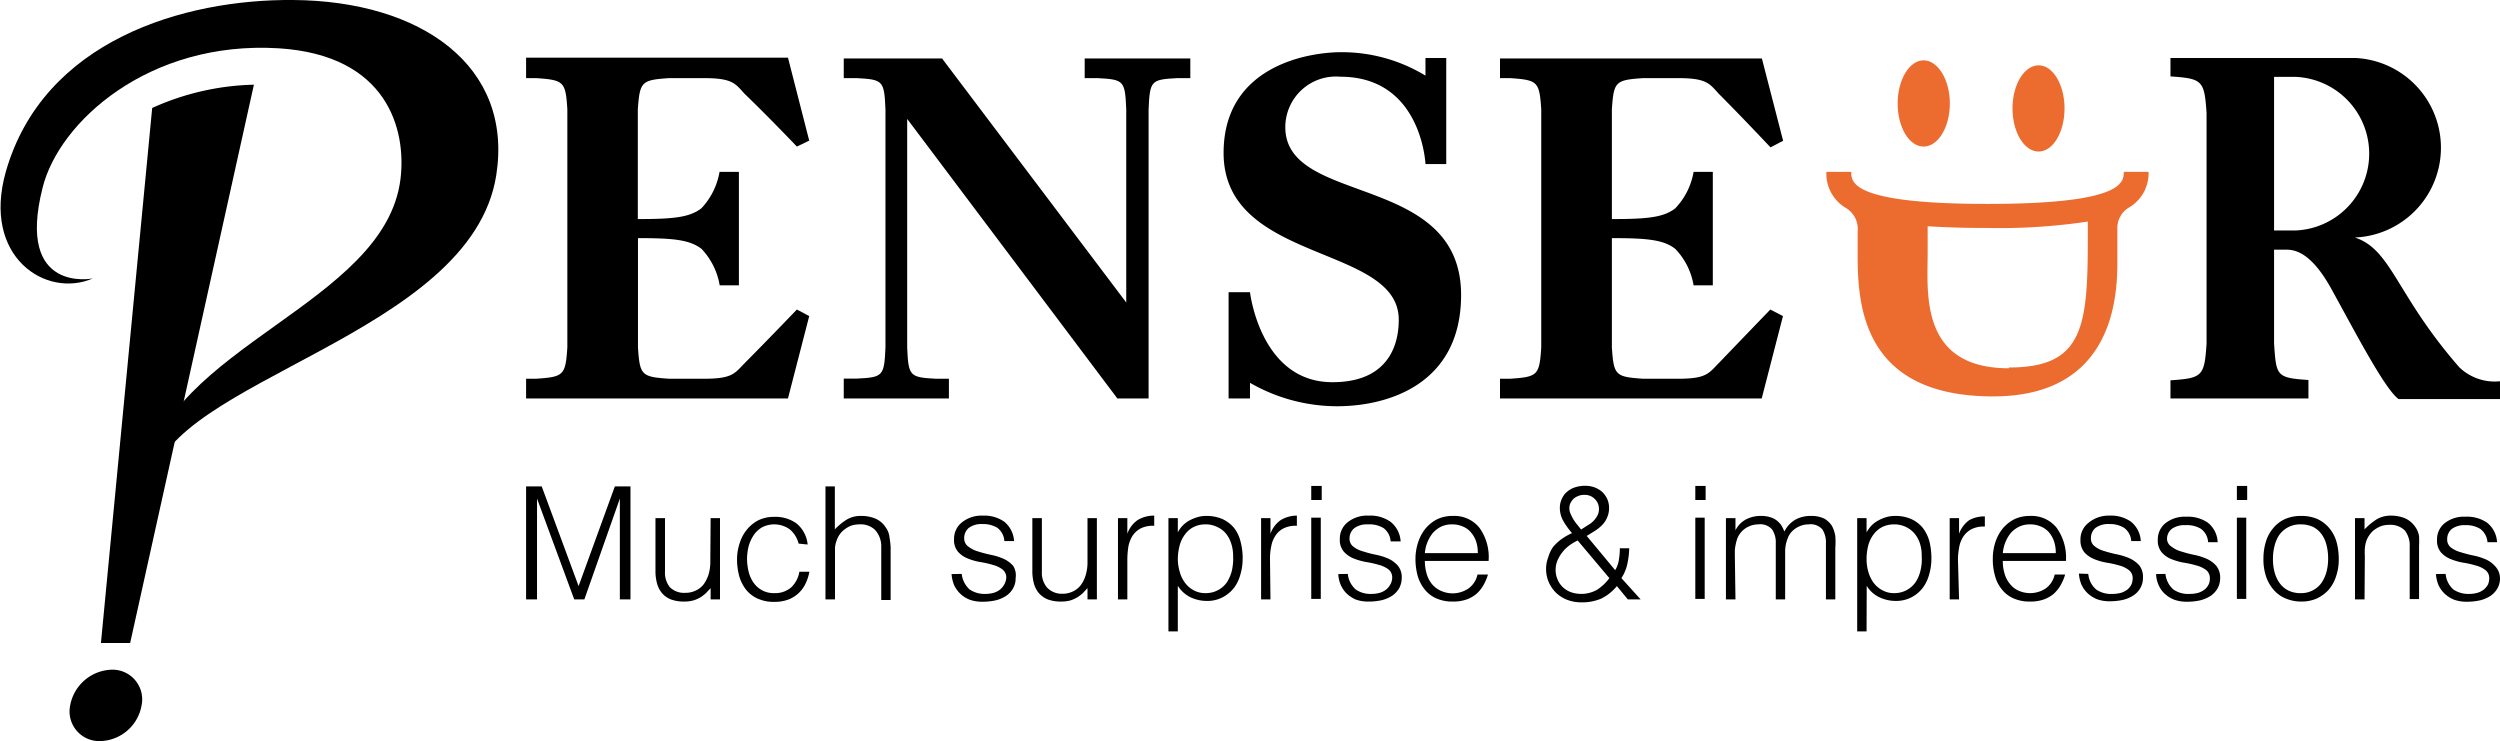 <svg xmlns="http://www.w3.org/2000/svg" viewBox="0 0 160 47.43">
  <defs>
    <style>
      .ee9ad6af-ed8f-4cf0-8652-c6fb500d04bb {
        fill: #ec6b2e;
      }
    </style>
  </defs>
  <title>アセット 19@1x</title>
  <g id="e6420ef1-cbb0-4f36-9bf3-38651c58b07b" data-name="レイヤー 2">
    <g id="eed313fe-8707-4742-9e4a-81a70f4f9101" data-name="design">
      <g>
        <g>
          <path d="M33.67,38.36V31.13h1l2.36,6.38h0l2.32-6.38h1v7.23h-.68V31.91h0L37.4,38.36h-.65l-2.38-6.45h0v6.45Z"/>
          <path d="M45.48,33.16h.6v5.2h-.6v-.72l-.27.29a2.53,2.53,0,0,1-.35.28,2.19,2.19,0,0,1-.46.21,2.13,2.13,0,0,1-.6.08,2.4,2.4,0,0,1-.87-.14,1.45,1.45,0,0,1-.57-.41,1.6,1.6,0,0,1-.31-.61,3,3,0,0,1-.1-.76V33.16h.61v3.42a1.48,1.48,0,0,0,.31,1,1.29,1.29,0,0,0,1,.36,1.47,1.47,0,0,0,.67-.15,1.39,1.39,0,0,0,.5-.4,2.31,2.31,0,0,0,.31-.63,2.79,2.79,0,0,0,.11-.79Z"/>
          <path d="M51.11,34.79a1.75,1.75,0,0,0-.55-.9,1.7,1.7,0,0,0-1.79-.14,1.65,1.65,0,0,0-.54.51,2.41,2.41,0,0,0-.32.71,3.65,3.65,0,0,0-.1.8,3.74,3.74,0,0,0,.1.81,2.11,2.11,0,0,0,.31.7,1.59,1.59,0,0,0,.54.49,1.55,1.55,0,0,0,.8.19,1.57,1.57,0,0,0,1.08-.37,1.78,1.78,0,0,0,.52-1h.64a2.82,2.82,0,0,1-.26.79,2,2,0,0,1-1.11,1,2.56,2.56,0,0,1-.87.14,2.49,2.49,0,0,1-1.07-.21,2,2,0,0,1-.75-.58,2.57,2.57,0,0,1-.43-.86,4.2,4.2,0,0,1-.14-1.08,3.28,3.28,0,0,1,.16-1,2.55,2.55,0,0,1,.46-.88,2.33,2.33,0,0,1,.74-.61,2.26,2.26,0,0,1,1-.22,2.3,2.3,0,0,1,1.46.43,2,2,0,0,1,.7,1.34Z"/>
          <path d="M52.83,38.36V31.13h.6v2.75a3.86,3.86,0,0,1,.75-.62,1.72,1.72,0,0,1,.93-.24,2.35,2.35,0,0,1,.89.16,1.48,1.48,0,0,1,.69.58,1.24,1.24,0,0,1,.23.58A6.13,6.13,0,0,1,57,35v3.4h-.6V35A1.56,1.56,0,0,0,56,33.91a1.33,1.33,0,0,0-1-.35,1.72,1.72,0,0,0-.52.08,1.81,1.81,0,0,0-.41.23,1.39,1.39,0,0,0-.32.32,1.44,1.44,0,0,0-.2.39,1.67,1.67,0,0,0-.11.48c0,.15,0,.32,0,.5v2.8Z"/>
          <path d="M61.55,36.73a1.57,1.57,0,0,0,.51,1,1.7,1.7,0,0,0,1,.28,1.91,1.91,0,0,0,.57-.08,1.26,1.26,0,0,0,.4-.22,1.13,1.13,0,0,0,.24-.3A1,1,0,0,0,64.4,37a.64.64,0,0,0-.25-.56,1.7,1.7,0,0,0-.62-.29,5.57,5.57,0,0,0-.8-.18,3.74,3.74,0,0,1-.8-.23,1.64,1.64,0,0,1-.62-.43,1.15,1.15,0,0,1-.25-.8,1.33,1.33,0,0,1,.48-1.06A2,2,0,0,1,62.89,33a2.24,2.24,0,0,1,1.37.38,1.72,1.72,0,0,1,.64,1.25h-.62a1.15,1.15,0,0,0-.45-.85,1.74,1.74,0,0,0-.95-.24,1.37,1.37,0,0,0-.87.24.83.83,0,0,0-.3.66A.63.63,0,0,0,62,35a1.79,1.79,0,0,0,.62.3c.25.08.52.15.8.21a3.75,3.75,0,0,1,.8.25,1.81,1.81,0,0,1,.62.45A1.14,1.14,0,0,1,65,37a1.28,1.28,0,0,1-.16.65,1.44,1.44,0,0,1-.44.48,2.16,2.16,0,0,1-.67.29,3.76,3.76,0,0,1-.85.09,2.31,2.31,0,0,1-.82-.13,1.81,1.81,0,0,1-.6-.38,1.85,1.85,0,0,1-.4-.56,2.31,2.31,0,0,1-.16-.7Z"/>
          <path d="M69.6,33.16h.6v5.2h-.6v-.72l-.27.29a2.53,2.53,0,0,1-.35.28,2.35,2.35,0,0,1-.45.21,2.25,2.25,0,0,1-.61.08,2.4,2.4,0,0,1-.87-.14,1.52,1.52,0,0,1-.57-.41,1.6,1.6,0,0,1-.31-.61,3,3,0,0,1-.1-.76V33.16h.61v3.42a1.48,1.48,0,0,0,.31,1A1.29,1.29,0,0,0,68,38a1.47,1.47,0,0,0,.67-.15,1.39,1.39,0,0,0,.5-.4,2.06,2.06,0,0,0,.31-.63A2.79,2.79,0,0,0,69.6,36Z"/>
          <path d="M72.15,38.36h-.6v-5.2h.6v1h0a1.78,1.78,0,0,1,.65-.87A2,2,0,0,1,73.87,33v.65a1.79,1.79,0,0,0-.85.16,1.42,1.42,0,0,0-.53.47,2,2,0,0,0-.27.68,5.57,5.57,0,0,0-.07.83Z"/>
          <path d="M75.38,40.41h-.6V33.16h.6v.91h0a1.83,1.83,0,0,1,.78-.78,2.69,2.69,0,0,1,.51-.2,1.84,1.84,0,0,1,.51-.07,2.54,2.54,0,0,1,1.08.21,2.16,2.16,0,0,1,.73.57,2.31,2.31,0,0,1,.41.88,4.08,4.08,0,0,1,.13,1.07,3.58,3.58,0,0,1-.14,1,2.48,2.48,0,0,1-.42.88,2.24,2.24,0,0,1-.73.6,2.09,2.09,0,0,1-1,.23,2.45,2.45,0,0,1-1.06-.24,2,2,0,0,1-.8-.73Zm0-4.63a3,3,0,0,0,.13.84,2,2,0,0,0,.34.69,1.64,1.64,0,0,0,.55.47,1.53,1.53,0,0,0,.74.18,1.64,1.64,0,0,0,1.38-.69,2.54,2.54,0,0,0,.32-.75,3.43,3.43,0,0,0,.08-.92,2.56,2.56,0,0,0-.14-.87,1.92,1.92,0,0,0-.37-.64,1.61,1.61,0,0,0-.57-.39,1.59,1.59,0,0,0-.7-.14,1.66,1.66,0,0,0-.75.17,1.57,1.57,0,0,0-.55.47,2.08,2.08,0,0,0-.34.7A3.53,3.53,0,0,0,75.38,35.78Z"/>
          <path d="M81.31,38.36h-.6v-5.2h.6v1h0a1.78,1.78,0,0,1,.65-.87A2,2,0,0,1,83,33v.65a1.73,1.73,0,0,0-.84.16,1.35,1.35,0,0,0-.53.47,1.8,1.8,0,0,0-.27.68,3.77,3.77,0,0,0-.08.83Z"/>
          <path d="M83.92,32v-.9h.67V32Zm0,6.33v-5.2h.61v5.2Z"/>
          <path d="M86.26,36.73a1.52,1.52,0,0,0,.51,1,1.66,1.66,0,0,0,1,.28,1.91,1.91,0,0,0,.57-.08,1.26,1.26,0,0,0,.4-.22,1.13,1.13,0,0,0,.24-.3A.94.94,0,0,0,89.1,37a.66.66,0,0,0-.24-.56,1.78,1.78,0,0,0-.62-.29,6.26,6.26,0,0,0-.8-.18,4,4,0,0,1-.81-.23A1.69,1.69,0,0,1,86,35.3a1.15,1.15,0,0,1-.25-.8,1.33,1.33,0,0,1,.48-1.06A2,2,0,0,1,87.6,33,2.24,2.24,0,0,1,89,33.4a1.72,1.72,0,0,1,.64,1.25H89a1.15,1.15,0,0,0-.45-.85,1.74,1.74,0,0,0-1-.24,1.37,1.37,0,0,0-.87.24.83.83,0,0,0-.31.66.63.63,0,0,0,.25.53,1.71,1.71,0,0,0,.62.3,7.11,7.11,0,0,0,.8.21,4,4,0,0,1,.81.25,1.86,1.86,0,0,1,.61.45,1.14,1.14,0,0,1,.25.79,1.39,1.39,0,0,1-.16.65,1.55,1.55,0,0,1-.44.48,2.26,2.26,0,0,1-.67.29,3.76,3.76,0,0,1-.85.09,2.31,2.31,0,0,1-.82-.13A2,2,0,0,1,86.2,38a1.82,1.82,0,0,1-.39-.56,2,2,0,0,1-.16-.7Z"/>
          <path d="M91.19,35.9a3,3,0,0,0,.11.8,1.88,1.88,0,0,0,.32.65,1.58,1.58,0,0,0,.55.44A1.81,1.81,0,0,0,94,37.65a1.49,1.49,0,0,0,.56-.88h.67a3.16,3.16,0,0,1-.29.68,2.22,2.22,0,0,1-.45.56,2.09,2.09,0,0,1-.64.36,2.57,2.57,0,0,1-.87.13,2.52,2.52,0,0,1-1.07-.21,1.94,1.94,0,0,1-.74-.58,2.42,2.42,0,0,1-.44-.86,4.07,4.07,0,0,1-.14-1.07,3.38,3.38,0,0,1,.17-1.07,2.74,2.74,0,0,1,.47-.88,2.43,2.43,0,0,1,.75-.6,2.29,2.29,0,0,1,1-.21,2.06,2.06,0,0,1,1.69.74,3.2,3.2,0,0,1,.6,2.14Zm3.39-.5a2.37,2.37,0,0,0-.1-.72,1.64,1.64,0,0,0-.32-.58,1.25,1.25,0,0,0-.51-.39,1.66,1.66,0,0,0-.72-.15,1.61,1.61,0,0,0-.71.15,1.85,1.85,0,0,0-.52.4,2.39,2.39,0,0,0-.34.58,2.46,2.46,0,0,0-.17.71Z"/>
          <path d="M103.37,36.49a1.68,1.68,0,0,0,.24-.68,4.2,4.2,0,0,0,.06-.72h.6a5.36,5.36,0,0,1-.12,1,2.71,2.71,0,0,1-.38.91L105,38.36h-.82l-.7-.85a3,3,0,0,1-1,.8,3.09,3.09,0,0,1-1.27.24,2.54,2.54,0,0,1-.88-.15,2.18,2.18,0,0,1-.72-.44,2.2,2.2,0,0,1-.48-.68,2.1,2.1,0,0,1-.18-.88,2,2,0,0,1,.14-.74A2.2,2.2,0,0,1,99.4,35a3.2,3.2,0,0,1,.54-.5,4,4,0,0,1,.67-.38,4.87,4.87,0,0,1-.53-.73,1.7,1.7,0,0,1-.25-.88,1.34,1.34,0,0,1,.14-.61,1.19,1.19,0,0,1,.35-.45,1.47,1.47,0,0,1,.51-.27,2.18,2.18,0,0,1,.63-.09,1.7,1.7,0,0,1,.61.11,1.61,1.61,0,0,1,.49.3,1.57,1.57,0,0,1,.31.45,1.41,1.41,0,0,1,.11.54,1.46,1.46,0,0,1-.12.62,1.52,1.52,0,0,1-.31.48,2.78,2.78,0,0,1-.45.37l-.55.34Zm-2.4-1.9a3.48,3.48,0,0,0-.56.34,2.29,2.29,0,0,0-.44.44,2.43,2.43,0,0,0-.3.52,1.55,1.55,0,0,0-.11.56,1.51,1.51,0,0,0,.13.65,1.44,1.44,0,0,0,.34.49,1.62,1.62,0,0,0,.51.31,2.05,2.05,0,0,0,1.68-.16A3,3,0,0,0,103,37Zm1.29-1.65a.89.89,0,0,0,.07-.43.83.83,0,0,0-.13-.41,1,1,0,0,0-.32-.31.9.9,0,0,0-.48-.12,1,1,0,0,0-.36.06,1.17,1.17,0,0,0-.31.17,1,1,0,0,0-.21.28.68.68,0,0,0-.08.36.83.83,0,0,0,.08.35,3.24,3.24,0,0,0,.19.37,3,3,0,0,0,.25.34l.23.29.61-.39A1.48,1.48,0,0,0,102.26,32.94Z"/>
          <path d="M108.5,32v-.9h.66V32Zm0,6.33v-5.2h.6v5.2Z"/>
          <path d="M111.07,38.36h-.61v-5.2h.61v.78h0a1.57,1.57,0,0,1,.66-.69,2,2,0,0,1,.94-.23,1.91,1.91,0,0,1,.62.08,1.27,1.27,0,0,1,.42.21,1.3,1.3,0,0,1,.3.32,2.35,2.35,0,0,1,.19.39,1.79,1.79,0,0,1,.7-.76,2,2,0,0,1,1-.24,1.89,1.89,0,0,1,.85.17,1.45,1.45,0,0,1,.49.46,2.05,2.05,0,0,1,.22.66,4.9,4.9,0,0,1,0,.77v3.28h-.6V34.77a1.54,1.54,0,0,0-.23-.89,1,1,0,0,0-.88-.32,1.43,1.43,0,0,0-.64.15,1.4,1.4,0,0,0-.54.44,1.29,1.29,0,0,0-.16.31,2.47,2.47,0,0,0-.11.36,2.6,2.6,0,0,0-.05.39c0,.13,0,.24,0,.35v2.8h-.6V34.77a1.47,1.47,0,0,0-.24-.89,1,1,0,0,0-.88-.32,1.46,1.46,0,0,0-.64.15,1.38,1.38,0,0,0-.53.44,1.31,1.31,0,0,0-.17.31,2.42,2.42,0,0,0-.1.36,2.63,2.63,0,0,0-.06.39c0,.13,0,.24,0,.35Z"/>
          <path d="M119.46,40.41h-.6V33.16h.6v.91h0a2.36,2.36,0,0,1,.33-.45,1.85,1.85,0,0,1,.46-.33,2.37,2.37,0,0,1,.5-.2,1.91,1.91,0,0,1,.52-.07,2.46,2.46,0,0,1,1.07.21,2,2,0,0,1,.73.57,2.48,2.48,0,0,1,.42.88,4.55,4.55,0,0,1,.12,1.07,3.58,3.58,0,0,1-.14,1,2.48,2.48,0,0,1-.42.88,2.2,2.2,0,0,1-.72.6,2.14,2.14,0,0,1-1,.23,2.45,2.45,0,0,1-1.06-.24,1.88,1.88,0,0,1-.8-.73Zm0-4.63a2.94,2.94,0,0,0,.12.84,2.22,2.22,0,0,0,.34.69,1.68,1.68,0,0,0,.56.47,1.5,1.5,0,0,0,.74.18,1.64,1.64,0,0,0,1.37-.69,2.3,2.3,0,0,0,.32-.75,3.07,3.07,0,0,0,.08-.92,2.57,2.57,0,0,0-.13-.87,1.94,1.94,0,0,0-.38-.64,1.71,1.71,0,0,0-1.26-.53,1.7,1.7,0,0,0-.76.17,1.66,1.66,0,0,0-.55.47,2.08,2.08,0,0,0-.34.7A3.53,3.53,0,0,0,119.46,35.78Z"/>
          <path d="M125.38,38.36h-.6v-5.2h.6v1h0a1.85,1.85,0,0,1,.65-.87,2,2,0,0,1,1-.24v.65a1.75,1.75,0,0,0-.84.16,1.42,1.42,0,0,0-.53.47,1.8,1.8,0,0,0-.27.68,4.49,4.49,0,0,0-.08.83Z"/>
          <path d="M128.18,35.9a2.62,2.62,0,0,0,.11.8,1.74,1.74,0,0,0,.33.65,1.46,1.46,0,0,0,.54.44,1.81,1.81,0,0,0,1.78-.14,1.49,1.49,0,0,0,.56-.88h.67a3.16,3.16,0,0,1-.29.68,2.22,2.22,0,0,1-.45.56,2.09,2.09,0,0,1-.64.36,2.57,2.57,0,0,1-.87.13,2.52,2.52,0,0,1-1.07-.21,1.94,1.94,0,0,1-.74-.58,2.25,2.25,0,0,1-.43-.86,3.69,3.69,0,0,1-.14-1.07,3.38,3.38,0,0,1,.16-1.07,2.74,2.74,0,0,1,.47-.88,2.43,2.43,0,0,1,.75-.6,2.29,2.29,0,0,1,1-.21,2.06,2.06,0,0,1,1.69.74,3.25,3.25,0,0,1,.61,2.14Zm3.39-.5a2.37,2.37,0,0,0-.1-.72,1.79,1.79,0,0,0-.31-.58,1.35,1.35,0,0,0-.52-.39,1.66,1.66,0,0,0-.72-.15,1.57,1.57,0,0,0-.7.15,1.76,1.76,0,0,0-.53.4,2.39,2.39,0,0,0-.34.58,2.46,2.46,0,0,0-.17.71Z"/>
          <path d="M133.65,36.73a1.48,1.48,0,0,0,.51,1,1.66,1.66,0,0,0,1.05.28,2,2,0,0,0,.57-.08,1.39,1.39,0,0,0,.4-.22,1.09,1.09,0,0,0,.23-.3,1,1,0,0,0,.08-.37.64.64,0,0,0-.25-.56,1.73,1.73,0,0,0-.61-.29,6,6,0,0,0-.81-.18,3.92,3.92,0,0,1-.8-.23,1.72,1.72,0,0,1-.62-.43,1.2,1.2,0,0,1-.25-.8,1.33,1.33,0,0,1,.48-1.06A2,2,0,0,1,135,33a2.22,2.22,0,0,1,1.37.38,1.69,1.69,0,0,1,.64,1.25h-.61a1.13,1.13,0,0,0-.46-.85,1.7,1.7,0,0,0-.94-.24,1.38,1.38,0,0,0-.88.24.83.83,0,0,0-.3.66.61.61,0,0,0,.25.53,1.74,1.74,0,0,0,.61.3,7.94,7.94,0,0,0,.81.21,4.14,4.14,0,0,1,.8.25,1.91,1.91,0,0,1,.62.45,1.18,1.18,0,0,1,.24.79,1.28,1.28,0,0,1-.16.65,1.34,1.34,0,0,1-.44.48,2.16,2.16,0,0,1-.67.29,3.76,3.76,0,0,1-.85.09,2.31,2.31,0,0,1-.82-.13,2,2,0,0,1-.6-.38,1.85,1.85,0,0,1-.4-.56,2.31,2.31,0,0,1-.16-.7Z"/>
          <path d="M138.59,36.73a1.52,1.52,0,0,0,.51,1,1.66,1.66,0,0,0,1.05.28,1.91,1.91,0,0,0,.57-.08,1.39,1.39,0,0,0,.4-.22.93.93,0,0,0,.23-.3.8.8,0,0,0,.08-.37.66.66,0,0,0-.24-.56,1.78,1.78,0,0,0-.62-.29,6,6,0,0,0-.81-.18,4.11,4.11,0,0,1-.8-.23,1.6,1.6,0,0,1-.61-.43,1.15,1.15,0,0,1-.25-.8,1.33,1.33,0,0,1,.48-1.06,2,2,0,0,1,1.35-.42,2.24,2.24,0,0,1,1.37.38,1.68,1.68,0,0,1,.63,1.25h-.61a1.15,1.15,0,0,0-.45-.85,1.74,1.74,0,0,0-1-.24,1.4,1.4,0,0,0-.88.24.83.83,0,0,0-.3.66A.61.61,0,0,0,139,35a1.71,1.71,0,0,0,.62.3,7.11,7.11,0,0,0,.8.21,3.93,3.93,0,0,1,.8.25,1.81,1.81,0,0,1,.62.45,1.19,1.19,0,0,1,.25.79,1.39,1.39,0,0,1-.16.65,1.55,1.55,0,0,1-.44.48,2.26,2.26,0,0,1-.67.29,3.76,3.76,0,0,1-.85.09,2.31,2.31,0,0,1-.82-.13,2,2,0,0,1-.61-.38,1.67,1.67,0,0,1-.39-.56,1.84,1.84,0,0,1-.16-.7Z"/>
          <path d="M143.16,32v-.9h.66V32Zm0,6.33v-5.2h.6v5.2Z"/>
          <path d="M147.28,38.5a2.51,2.51,0,0,1-.95-.18,2,2,0,0,1-.76-.51,2.49,2.49,0,0,1-.52-.85,3.4,3.4,0,0,1-.19-1.2,3.69,3.69,0,0,1,.15-1.07,2.42,2.42,0,0,1,.46-.87,2.1,2.1,0,0,1,.75-.59,2.47,2.47,0,0,1,1.06-.21,2.51,2.51,0,0,1,1.06.21,2.19,2.19,0,0,1,.75.59,2.4,2.4,0,0,1,.45.87,4.07,4.07,0,0,1,.14,1.07,3.29,3.29,0,0,1-.17,1.12,2.45,2.45,0,0,1-.48.87,2.39,2.39,0,0,1-.77.56A2.41,2.41,0,0,1,147.28,38.5ZM149,35.76a3.33,3.33,0,0,0-.1-.86,2,2,0,0,0-.31-.7,1.53,1.53,0,0,0-.54-.47,1.8,1.8,0,0,0-.81-.17,1.63,1.63,0,0,0-1.37.68,2.21,2.21,0,0,0-.3.7,3.23,3.23,0,0,0-.1.82,3.15,3.15,0,0,0,.11.89,2.17,2.17,0,0,0,.34.7,1.52,1.52,0,0,0,.55.45,1.71,1.71,0,0,0,.77.16,1.55,1.55,0,0,0,.8-.19,1.53,1.53,0,0,0,.55-.49,2.33,2.33,0,0,0,.31-.7A3.23,3.23,0,0,0,149,35.76Z"/>
          <path d="M151.33,38.36h-.61v-5.2h.61v.72a4.13,4.13,0,0,1,.74-.62A1.74,1.74,0,0,1,153,33a2.4,2.4,0,0,1,.9.16,1.59,1.59,0,0,1,.69.58,1.36,1.36,0,0,1,.23.58,6.13,6.13,0,0,1,0,.62v3.4h-.6V35a1.56,1.56,0,0,0-.32-1.06,1.32,1.32,0,0,0-1-.35,1.65,1.65,0,0,0-.51.08,2.13,2.13,0,0,0-.42.23,1.34,1.34,0,0,0-.31.32,1.47,1.47,0,0,0-.21.39,2.05,2.05,0,0,0-.1.48,3.94,3.94,0,0,0,0,.5Z"/>
          <path d="M156.52,36.73a1.52,1.52,0,0,0,.5,1,1.7,1.7,0,0,0,1,.28,1.91,1.91,0,0,0,.57-.08,1.26,1.26,0,0,0,.4-.22,1.13,1.13,0,0,0,.24-.3,1,1,0,0,0,.08-.37.64.64,0,0,0-.25-.56,1.7,1.7,0,0,0-.62-.29,5.57,5.57,0,0,0-.8-.18,3.92,3.92,0,0,1-.8-.23,1.64,1.64,0,0,1-.62-.43,1.15,1.15,0,0,1-.25-.8,1.33,1.33,0,0,1,.48-1.06,2,2,0,0,1,1.35-.42,2.24,2.24,0,0,1,1.37.38,1.69,1.69,0,0,1,.64,1.25h-.61a1.19,1.19,0,0,0-.46-.85,1.74,1.74,0,0,0-.95-.24,1.37,1.37,0,0,0-.87.24.83.83,0,0,0-.3.66.63.63,0,0,0,.24.53,1.79,1.79,0,0,0,.62.3c.25.08.52.15.8.21a4,4,0,0,1,.81.25,1.76,1.76,0,0,1,.61.45A1.14,1.14,0,0,1,160,37a1.28,1.28,0,0,1-.16.65,1.44,1.44,0,0,1-.44.48,2.16,2.16,0,0,1-.67.29,3.76,3.76,0,0,1-.85.09,2.31,2.31,0,0,1-.82-.13,1.92,1.92,0,0,1-.6-.38,1.85,1.85,0,0,1-.4-.56,2.31,2.31,0,0,1-.16-.7Z"/>
        </g>
        <g>
          <path d="M9.76,30.87c1-6.57,20.38-9.39,22-19.65,1.1-7-4.8-11.16-13-11.22-7-.06-16,2.59-18.39,11-1.54,5.45,2.58,8.12,5.57,6.82,0,0-4.93,1-3.22-5.78C3.75,7.81,9.52,2.59,17.82,3.09c7,.43,8.2,5.23,7.81,8.38-1,8-15,10.71-16.34,19Z"/>
          <path d="M9.06,45.15a2.76,2.76,0,0,1-2.64,2.28,1.9,1.9,0,0,1-1.93-2.28,2.79,2.79,0,0,1,2.66-2.29A1.9,1.9,0,0,1,9.06,45.15Z"/>
          <path d="M9.74,6.91,6.46,41.15H8.33L16.25,5.42A16.67,16.67,0,0,0,9.74,6.91Z"/>
        </g>
        <path d="M69.42,3.74V5h.83c1.69.09,1.75.16,1.83,2V19.36L60.29,3.74H54V5h.83c1.69.09,1.76.16,1.84,2V22.23c-.08,1.84-.15,1.92-1.84,2H54V25.5h6.73V24.24h-.83c-1.69-.09-1.76-.17-1.84-2V7.61L71.51,25.5h2V7c.08-1.84.15-1.91,1.83-2h.84V3.74Z"/>
        <path d="M82.26,8.14a3.24,3.24,0,0,1,3.52-3.23c5.21,0,5.45,5.59,5.45,5.59h1.33V3.71H91.23V4.84a10.31,10.31,0,0,0-5.4-1.5c-2,0-7.52.82-7.52,6.45,0,7.09,11.21,5.83,11.21,10.67,0,.9-.17,4-4.24,4C80.66,24.47,80,18.7,80,18.7H78.63v6.8H80v-1A11.19,11.19,0,0,0,85.57,26c3.24,0,7.94-1.39,7.94-7.12C93.51,11,82.26,13.21,82.26,8.14Z"/>
        <path d="M47.66,23.24c-.64.65-.77,1-2.59,1H42.83c-1.78-.12-1.88-.22-2-2v-7c2.25,0,3.31.1,4.07.69a4.46,4.46,0,0,1,1.16,2.33h1.23V11H46.05a4.49,4.49,0,0,1-1.16,2.33c-.76.59-1.82.69-4.07.69V7c.13-1.78.23-1.88,2-2h2.24c1.82,0,2,.35,2.59,1C49.14,7.43,51,9.38,51,9.38L51.79,9,50.43,3.69H33.67V5h.64c1.78.12,1.89.22,2,2V22.24c-.12,1.78-.23,1.88-2,2h-.64V25.5H50.43l1.36-5.27L51,19.81S49.14,21.75,47.66,23.24Z"/>
        <path d="M110,23.24c-.64.65-.78,1-2.59,1h-2.25c-1.78-.12-1.88-.22-2-2v-7c2.25,0,3.31.1,4.06.69a4.42,4.42,0,0,1,1.17,2.33h1.23V11h-1.23a4.46,4.46,0,0,1-1.17,2.33c-.75.59-1.81.69-4.06.69V7c.12-1.78.22-1.88,2-2h2.25c1.81,0,2,.35,2.59,1,1.48,1.48,3.31,3.43,3.31,3.43l.81-.42-1.36-5.27H96V5h.64c1.78.12,1.88.22,2,2V22.24c-.12,1.78-.22,1.88-2,2H96V25.5h16.75l1.36-5.27-.81-.42S111.43,21.75,110,23.24Z"/>
        <path d="M157.39,23.5c-4.06-4.65-4.32-7.53-6.68-8.3a5.75,5.75,0,0,0,0-11.49H138.91V4.89h0c2.05.14,2.17.26,2.31,2.34V22c-.14,2.08-.26,2.2-2.31,2.34h0V25.5h8.83V24.32c-2.06-.14-2.06-.26-2.2-2.34v-6h.65c.43,0,1.56-.12,3,2.48s3.43,6.45,4.32,7.08H160V24.4A3.26,3.26,0,0,1,157.39,23.5Zm-10.46-8.75h-1.39V4.92h1.39a4.92,4.92,0,0,1,0,9.83Z"/>
        <g>
          <g>
            <path class="ee9ad6af-ed8f-4cf0-8652-c6fb500d04bb" d="M124.79,6.62c0,1.52-.75,2.76-1.68,2.76s-1.66-1.24-1.66-2.76.75-2.76,1.66-2.76S124.79,5.1,124.79,6.62Z"/>
            <path class="ee9ad6af-ed8f-4cf0-8652-c6fb500d04bb" d="M132.13,6.94c0,1.52-.74,2.76-1.66,2.76s-1.67-1.24-1.67-2.76.75-2.76,1.67-2.76S132.13,5.42,132.13,6.94Z"/>
          </g>
          <path class="ee9ad6af-ed8f-4cf0-8652-c6fb500d04bb" d="M137.51,11h-1.59c0,.66,0,2.05-8.72,2.05s-8.72-1.39-8.72-2.05h-1.59a2.55,2.55,0,0,0,1.18,2.27h0a1.57,1.57,0,0,1,.82,1.55v1.45c0,3.21.27,9.1,8.67,9.1,7.6,0,7.95-6.22,7.95-8.56V14.61a1.52,1.52,0,0,1,.73-1.32A2.55,2.55,0,0,0,137.51,11Zm-8.94,12.57c-5.74,0-5.2-4.85-5.2-7.4V14.48c1.11.07,2.38.11,3.83.11a38.26,38.26,0,0,0,6.42-.41v1C133.62,20.92,133.35,23.52,128.57,23.52Z"/>
        </g>
      </g>
    </g>
  </g>
</svg>
